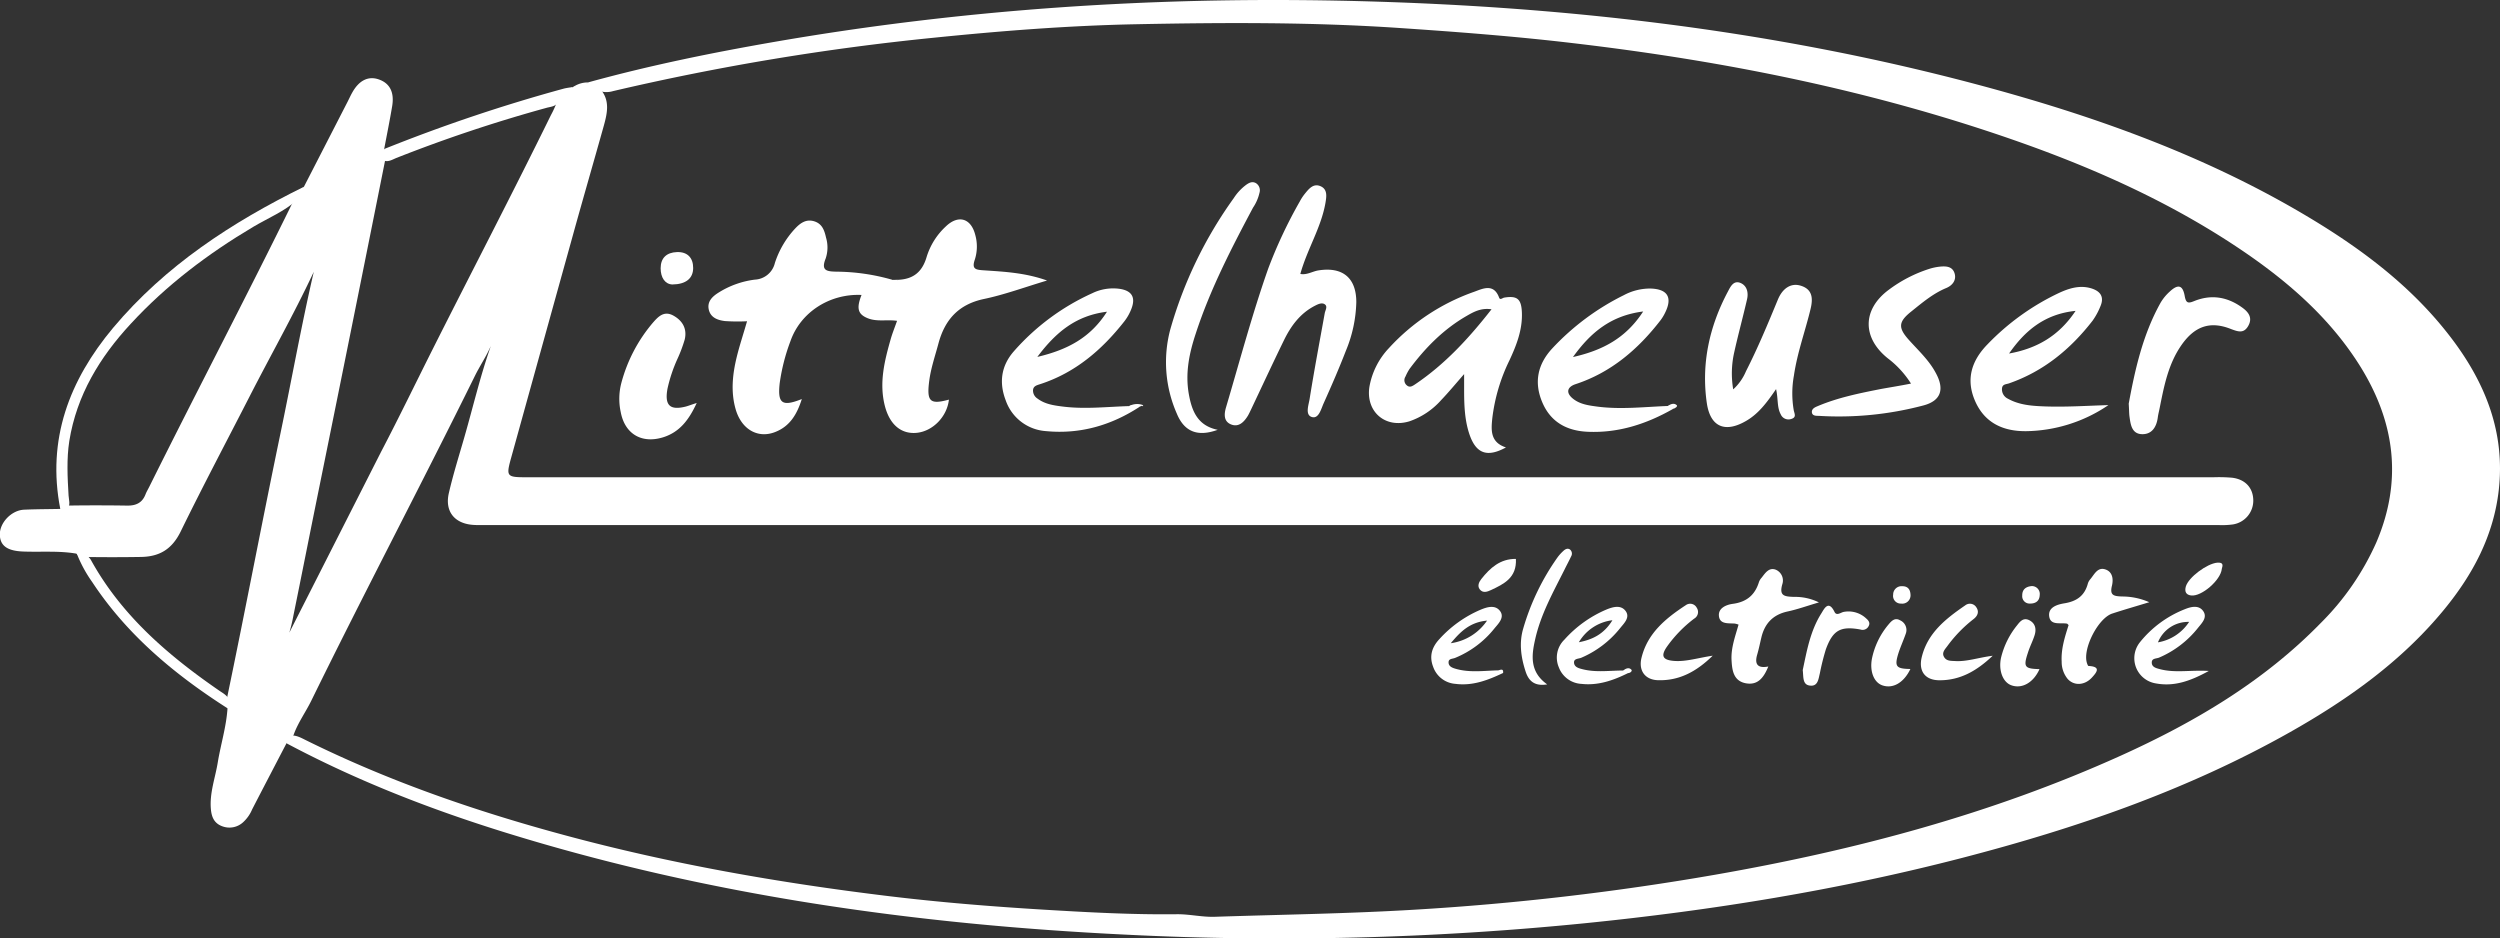 <svg xmlns="http://www.w3.org/2000/svg" viewBox="0 0 751.73 282.19"><rect x="0" y="0" width="751.73" height="282.19" fill="#333333" stroke="none"/><defs><style>.cls-1,.cls-2{fill:#fff;}.cls-1{fill-rule:evenodd;}</style></defs><g id="Calque_2" data-name="Calque 2"><g id="Calque_1-2" data-name="Calque 1"><path class="cls-1" d="M179.92,27.24,175.49,26c-.28-1.27,1.07-.67,1.4-1.24,18.42-5.08,37.11-8.89,55.93-12.16C289,2.85,345.63-.95,402.58.2c65,1.32,129.28,8.48,192.25,25.3,34.71,9.28,68.39,21.26,99.38,39.83,16.28,9.75,31.31,21.08,42.91,36.37,10.23,13.47,16.19,28.35,14.24,45.64-1.55,13.76-7.8,25.42-16.42,35.93-12.8,15.6-29,27.08-46.36,36.89-31,17.48-64.33,28.91-98.61,37.81-37.29,9.68-75.19,15.79-113.5,19.65a922.45,922.45,0,0,1-137.76,3.43C275.41,278,213,269.24,152.25,250.43c-22.81-7.06-45-15.69-66.1-26.93a3.53,3.53,0,0,1,1.12-2.31c1.72-.21,3.15.61,4.61,1.33,25,12.39,51.14,21.4,78,28.64,31.92,8.62,64.4,14.3,97.18,18.28,15.48,1.88,31,3.13,46.61,4.08,13.47.81,26.92,1.55,40.41,1.38,3.75,0,7.43.89,11.2.77,20-.66,39.92-.93,59.86-2.12A803.39,803.39,0,0,0,515.86,263c42-7.35,83-18.21,122-35.85,22.08-10,42.83-22.24,59.94-39.78a79.94,79.94,0,0,0,16.73-24.24c8-18.67,5.59-36.38-5-53.25C700.8,96,688.74,85.32,675.36,76.12c-21-14.41-43.9-24.83-67.78-33.29C564,27.41,519,18.38,473.2,13c-17.35-2.06-34.76-3.39-52.2-4.57-26.46-1.8-52.94-1.67-79.4-1.14-20.31.4-40.61,2-60.86,4.06a748.48,748.48,0,0,0-96.42,16.05A6.77,6.77,0,0,1,179.92,27.24Z"/><path class="cls-1" d="M91.38,56.17,89.47,60c-3.92,3.57-8.84,5.55-13.32,8.21-13.59,8.07-26.09,17.5-36.83,29.15C30,107.42,23.07,118.8,20.84,132.6,20,138,20.3,143.54,20.62,149c.08,1.36.64,2.71-.31,4l-2.19,0C14.05,132.13,20.84,114.34,34,98.59,49.71,79.87,69.7,66.85,91.38,56.17Z"/><path class="cls-1" d="M114.86,48c.23-1.07.46-2.14.7-3.21a495.32,495.32,0,0,1,53.95-18.14c1-.25,1.94-.34,2.91-.51-1.71,1.16-2.43,3.36-4.44,4.18-.62,1.74-2.3,1.73-3.66,2.11a441.54,441.54,0,0,0-45.22,15.1C117.76,48.1,116.39,49,114.86,48Z"/><path class="cls-1" d="M69,210.59a3.25,3.25,0,0,1-.54,2.42c-15.92-10.17-30.24-22.07-40.74-38a39.9,39.9,0,0,1-4.62-8.52l2.34,0a6.47,6.47,0,0,1,1.85,1.8c9.24,16.81,23.34,28.86,38.84,39.52C67.21,208.52,68.42,209.21,69,210.59Z"/><path class="cls-1" d="M176.89,24.79,175.49,26l-3.14.16A7.67,7.67,0,0,1,176.89,24.79Z"/><path class="cls-1" d="M270,84.14c4.59-.19,7.32-2.33,8.65-6.94a20.8,20.8,0,0,1,5.74-9.1c3.77-3.63,7.59-2.49,8.86,2.53a12.84,12.84,0,0,1-.12,7.4c-1,2.89.22,3.09,2.64,3.25,6.2.42,12.45.71,19.07,3.07-6.7,2-12.71,4.23-18.92,5.54-7.69,1.61-11.83,6.23-13.76,13.48-1,3.73-2.27,7.38-2.76,11.25-.78,6.12.23,7.1,5.93,5.54-.55,5.15-4.9,9.58-9.81,10-4.64.38-8.07-2.57-9.49-8.26-1.7-6.82-.07-13.37,1.78-19.88.51-1.79,1.21-3.52,1.93-5.55-3-.44-6,.35-8.82-.78-3-1.21-3.44-3-1.86-7-9.58-.44-18.33,5.19-21.37,13.87a58.47,58.47,0,0,0-3.24,12.65c-.68,6.08.64,7.18,6.65,4.78-1.47,4.63-3.59,8.18-8,9.91-5.24,2.07-10.18-.81-11.91-6.89-1.48-5.2-.93-10.41.31-15.55.85-3.5,2-6.92,3.13-10.86a56.61,56.61,0,0,1-6.66-.06c-2.12-.26-4.31-1-4.85-3.47s1.19-4,3-5.12A26.7,26.7,0,0,1,227,84.08a6.5,6.5,0,0,0,6-5,27.68,27.68,0,0,1,6-10.26c1.57-1.69,3.37-3.07,5.91-2.25,2.36.77,3,2.77,3.48,4.91a10.34,10.34,0,0,1-.13,6.28c-1.49,3.72.44,3.86,3.33,3.93a62,62,0,0,1,16.62,2.41c.32,1.17-.65.8-1.17,1-.33.24-.82.24-1,.7a6.19,6.19,0,0,1,.84-.57A9.11,9.11,0,0,0,270,84.14Z"/><path class="cls-1" d="M391,82.37c1.95.39,3.61-.77,5.43-1.06,7.29-1.16,11.42,2.25,11.4,9.57a40.43,40.43,0,0,1-3.12,14.56c-2.07,5.35-4.36,10.62-6.71,15.85-.77,1.71-1.47,4.74-3.55,4.1s-.95-3.61-.66-5.42c1.38-8.62,3-17.2,4.55-25.8.16-.9,1-2.07-.07-2.72-.84-.51-1.94,0-2.85.47-4.45,2.27-7.24,6.07-9.35,10.4-3.34,6.84-6.54,13.74-9.8,20.62-.32.67-.64,1.36-1,2-1.16,1.91-2.76,3.61-5.08,2.69s-2.12-3.18-1.52-5.2c4.11-13.87,7.82-27.86,12.62-41.52a140.58,140.58,0,0,1,9.53-20.3,14.49,14.49,0,0,1,1.42-2.2c1.26-1.56,2.66-3.43,4.92-2.38,2.06.95,1.71,3.1,1.39,5C397.25,68.48,393.07,74.9,391,82.37Z"/><path class="cls-1" d="M534.05,117c-2.73,4-5.19,7.29-8.81,9.45-6.36,3.8-10.91,2.08-12-5.16-1.73-11.83.72-23.09,6.32-33.61.74-1.39,1.69-3.55,3.9-2.55,1.94.89,2.3,3,1.86,4.88-1.23,5.35-2.68,10.64-3.87,16a28.74,28.74,0,0,0-.29,11.07,15.36,15.36,0,0,0,3.85-5.47c3.57-7,6.58-14.26,9.58-21.52,1.44-3.48,4-5.08,6.89-4.18,3.69,1.13,3.65,4.07,2.94,7-1.6,6.66-4,13.14-5,20a30,30,0,0,0-.06,10.43c.22,1.09.93,2.17-.81,2.66a2.52,2.52,0,0,1-3.1-1.42C534.29,122.45,534.73,120,534.05,117Z"/><path class="cls-1" d="M574.62,115.34a28.81,28.81,0,0,0-6.89-7.53c-7.82-6.21-7.77-14.72.15-20.63a41.26,41.26,0,0,1,12.23-6.33,15.94,15.94,0,0,1,3.28-.68c1.8-.17,3.68-.07,4.33,2s-.66,3.68-2.5,4.44c-4,1.66-7.22,4.42-10.52,7.06-3.92,3.12-4,4.91-.64,8.62,2.83,3.15,6,6.06,8,9.83,2.7,4.9,1.62,8.39-3.73,9.8a99.25,99.25,0,0,1-31.52,3.12c-.82,0-1.94,0-2-1.16,0-1,.92-1.41,1.73-1.75,6.12-2.59,12.6-3.89,19.08-5.17C568.48,116.44,571.3,116,574.62,115.34Z"/><path class="cls-1" d="M640.09,121.37c1.82-9.79,4.1-20.48,9.51-30.22a14.22,14.22,0,0,1,2.82-3.47c2.49-2.32,3.92-2,4.51,1.35.39,2.21,1.09,2.22,2.85,1.5,5.18-2.1,10.05-1.25,14.5,2,1.8,1.31,3.12,3,1.77,5.43s-3.11,1.75-5.15,1C664.7,96.46,660,98,656,103.69s-5.27,12.31-6.59,18.92c-.19,1-.45,1.94-.58,2.93-.4,3-1.9,5.21-5,5-2.91-.24-3.2-3.06-3.53-5.44C640.2,124.19,640.21,123.31,640.09,121.37Z"/><path class="cls-1" d="M366.15,129.24c-5.92,2.16-10,.67-12.27-4.82a38.36,38.36,0,0,1-2-25.3A126.88,126.88,0,0,1,371,59.55a15.11,15.11,0,0,1,3.83-4.06c.84-.57,1.73-1,2.77-.45A2.54,2.54,0,0,1,378.71,58a13.08,13.08,0,0,1-1.93,4.43c-6.5,12.22-12.86,24.52-17.18,37.73-2,6-3.26,12-2.12,18.39C358.38,123.54,360.07,128,366.15,129.24Z"/><path class="cls-1" d="M209.5,121.17c-2.37,5.15-5.19,8.78-10.1,10.32-6.46,2-11.53-1-12.76-7.62a18.83,18.83,0,0,1,.15-8.55,46.19,46.19,0,0,1,9.63-18.4c1.58-1.8,3.32-3.56,6.1-2s4.12,4,3.37,7.17a42.74,42.74,0,0,1-2.24,5.94,45,45,0,0,0-2.94,8.84c-.91,5,.69,6.61,5.57,5.36C207.09,122,207.89,121.68,209.5,121.17Z"/><path class="cls-1" d="M546.94,181.14c-3.44,1-6.37,2.07-9.39,2.72-4.43.95-6.94,3.62-7.94,7.9-.4,1.7-.75,3.42-1.24,5.09-.84,2.88.13,4.18,3.35,3.56-1.34,3.28-3.11,5.71-6.74,5.05-3.79-.69-4.16-4-4.32-7-.19-3.64,1.11-7.11,2.11-10.64a6.4,6.4,0,0,0-1.15-.32c-2-.13-4.56.26-4.76-2.37-.18-2.35,2.33-3.32,4.19-3.56,4.18-.56,6.69-2.69,7.88-6.63a4.13,4.13,0,0,1,.8-1.26c1.07-1.37,2.15-3.12,4.19-2.39a3.53,3.53,0,0,1,2,4.41c-1,3.53.68,3.66,3.44,3.78A16.22,16.22,0,0,1,546.94,181.14Z"/><path class="cls-1" d="M646.27,181.08c-4,1.22-7.59,2.25-11.13,3.41-4.25,1.38-8.94,10.58-7.63,14.83.11.34.31.92.49.93,3.82.2,2.52,1.86,1,3.51-2.17,2.35-5.34,2.52-7.26.4a8.05,8.05,0,0,1-1.81-5.2c-.21-3.82.94-7.39,2.08-11-.19-.17-.33-.41-.51-.44-2-.34-4.92.62-5.32-2.17s2.51-3.6,4.58-3.94c3.71-.6,6.1-2.3,7.06-6a3.61,3.61,0,0,1,.76-1.29c1.23-1.49,2.21-3.78,4.65-2.84,2.11.81,2.25,3.06,1.81,4.86-.71,2.89.54,3.11,2.94,3.22A20.37,20.37,0,0,1,646.27,181.08Z"/><path class="cls-1" d="M599.19,197.18c-4.9,4.66-9.88,7.39-16,7.37-4.31,0-6.36-2.73-5.34-6.94,1.77-7.33,7.29-11.6,13.09-15.59a2.26,2.26,0,0,1,3.31.57c.91,1.3.46,2.58-.81,3.56a40.44,40.44,0,0,0-7.8,8c-.71,1-1.83,2-1.12,3.32s2,1.23,3.31,1.3C591.44,199,594.88,197.72,599.19,197.18Z"/><path class="cls-1" d="M515,197.16c-5,4.9-10.19,7.57-16.49,7.37-3.86-.13-5.86-2.89-4.93-6.71,1.81-7.45,7.33-11.92,13.36-15.87a2.22,2.22,0,0,1,3.26.8,2.29,2.29,0,0,1-.78,3.27,38.59,38.59,0,0,0-8.07,8.27c-2.1,2.94-1.44,4.2,2.13,4.45S510.6,197.81,515,197.16Z"/><path class="cls-1" d="M542.07,201.49c1.21-5.68,2.24-11.73,5.56-17,.84-1.32,2.15-4.27,4-.48.61,1.23,1.8.22,2.67,0a7.76,7.76,0,0,1,6.9,2c.65.56,1.23,1.31.67,2.28a2,2,0,0,1-2.45,1c-6-1.1-8.3.21-10.39,5.94a69.9,69.9,0,0,0-1.81,7.22c-.42,1.66-.56,3.93-2.85,3.71C541.93,206,542.33,203.58,542.07,201.49Z"/><path class="cls-1" d="M465.23,205.79c-3.93.65-5.62-1.17-6.5-3.89-1.37-4.2-2-8.5-.72-12.87a71.17,71.17,0,0,1,10.34-21.45,12.77,12.77,0,0,1,1.75-1.93c.56-.54,1.31-.91,2-.4a1.6,1.6,0,0,1,.32,2.06c-.63,1.35-1.35,2.66-2,4-3.41,6.79-7.15,13.46-8.81,20.95C460.53,197,459.88,202,465.23,205.79Z"/><path class="cls-1" d="M574.44,201.16c-2,4.19-5.29,6-8.41,4.93-2.54-.87-3.87-4.16-3.16-8a23.12,23.12,0,0,1,5-10.32c.84-1,1.88-2.19,3.49-1.24a3.18,3.18,0,0,1,1.66,4.1c-.7,2-1.59,3.93-2.23,5.95C569.62,200.43,570.15,201.1,574.44,201.16Z"/><path class="cls-1" d="M613.26,201.2c-1.77,4-5.19,6-8.4,4.88-2.63-.9-4-4.51-3.15-8.36a24.55,24.55,0,0,1,4.78-9.66c.89-1.14,1.91-2.49,3.73-1.55s2.14,2.68,1.57,4.49-1.45,3.45-2,5.23C608.35,200.56,608.75,201.08,613.26,201.2Z"/><path class="cls-1" d="M202.13,85.54c-2.18-.12-3.47-2.08-3.48-4.86,0-3.1,1.77-4.77,4.91-4.88s4.88,1.71,4.87,4.79S206.31,85.5,202.13,85.54Z"/><path class="cls-1" d="M455.82,168.06c.29,5.69-3.61,7.54-7.49,9.37-1.12.53-2.46,1-3.39-.23-.76-1-.25-2.17.47-3.08C448.08,170.75,451.13,168,455.82,168.06Z"/><path class="cls-1" d="M668.08,171.05c-.31,3.39-6.11,8.41-9.24,8-1.55-.19-2-1.19-1.58-2.69.81-2.79,6.37-6.89,9.44-7.17C668.65,169.06,668.38,170,668.08,171.05Z"/><path class="cls-1" d="M574.48,178.88a2.49,2.49,0,0,1-2.85,2.61,2.3,2.3,0,0,1-2.37-2.7,2.5,2.5,0,0,1,2.68-2.52C573.6,176.24,574.42,177.17,574.48,178.88Z"/><path class="cls-1" d="M610.9,176.23a2.37,2.37,0,0,1,2.43,2.67c-.06,1.84-1.24,2.62-3,2.59a2.21,2.21,0,0,1-2.26-2.43C608.05,177.24,609.16,176.4,610.9,176.23Z"/><path class="cls-1" d="M342.8,122.24l-3.28-.13a5,5,0,0,1,3.88-.4c.47.17.44.61,0,.33C343.33,122,343,122.16,342.8,122.24Z"/><path class="cls-1" d="M503.06,122.92l-1.56-.84c.86-.61,1.91-1,2.69-.24C504.53,122.15,503.75,122.84,503.06,122.92Z"/><path class="cls-1" d="M270,84.14c-.66,1.3-1.84,1.43-3.1,1.37-.23-.17-.29-.33-.21-.48s.17-.22.25-.22l1.29-.66Z"/><path class="cls-1" d="M489.53,202.4c-.24-.73-1-.51-1.47-.78.79-.6,1.75-1.07,2.49-.25C490.89,201.75,490.24,202.39,489.53,202.4Z"/><path class="cls-1" d="M266.93,84.81c0,.23,0,.46,0,.7-.6.84-1.4.81-2.87.5Z"/><path class="cls-1" d="M453.88,108.35c2.12-4.55,3.93-9.19,3.74-14.34-.15-4.11-1.38-5.16-5.31-4.52-.54.09-1.23.84-1.54,0-1.62-4.39-4.95-2.68-7.48-1.76a63,63,0,0,0-25.65,16.94,22.63,22.63,0,0,0-5.85,11.54c-1.22,7.51,4.7,12.7,12,10.48a22.54,22.54,0,0,0,9.55-6.38c2.28-2.38,4.38-4.94,6.91-7.82V117c0,4.75.13,9.51,1.74,14,2,5.45,5.29,6.57,10.84,3.54-4.78-1.55-4.46-5.27-4.11-8.75A54,54,0,0,1,453.88,108.35Zm-28.42,7.25c-.77.51-1.53,1-2.37.33a2,2,0,0,1-.48-2.69,15.77,15.77,0,0,1,1.22-2.3C428.56,104.59,434.05,99,441,95c2.13-1.23,4.34-2.47,7.49-2C441.64,101.76,434.44,109.57,425.46,115.6Z"/><path class="cls-1" d="M615,122.21c-3.86-.14-7.75-.37-11.25-2.33a3.1,3.1,0,0,1-1.77-3c.08-1.41,1.23-1.29,2.14-1.61,10.35-3.61,18.45-10.26,25.09-18.82a20.48,20.48,0,0,0,2.32-4.24c1.34-3,0-4.74-2.92-5.57-3.36-.93-6.49.07-9.43,1.42a73.15,73.15,0,0,0-21.49,15.41c-4.83,4.91-6.65,10.52-3.82,17.06,2.9,6.72,8.6,9.21,15.43,9.12a45.08,45.08,0,0,0,24.69-7.84C627.6,122,621.28,122.43,615,122.21Zm9.11-28.73c-5.08,7.64-11.78,11.34-20,12.82C608.81,99.55,614.66,94.46,624.06,93.48Z"/><path class="cls-1" d="M339.52,122.11c-6.72.2-13.45,1-20.18.11-2.6-.33-5.2-.73-7.37-2.37a2.87,2.87,0,0,1-1.35-2.54c.1-1.2,1.07-1.45,2.08-1.78,10.6-3.42,18.63-10.31,25.38-18.9a14.63,14.63,0,0,0,2.17-3.9c1.25-3.35.05-5.29-3.46-5.86a14.32,14.32,0,0,0-8.38,1.31,69.32,69.32,0,0,0-23.56,17.46c-3.82,4.36-4.48,9.39-2.46,14.69a13.78,13.78,0,0,0,12.1,9.3c10.27,1,19.7-1.73,28.31-7.39A4,4,0,0,0,339.52,122.11Zm-6.66-28.38c-4.94,7.76-11.8,11.44-20.94,13.59C317.53,99.84,323.55,94.89,332.86,93.73Z"/><path class="cls-1" d="M501.5,122.08c-7.1.26-14.19,1.12-21.3.17-2.61-.35-5.24-.71-7.33-2.46s-1.61-3.45.9-4.28C484.45,112,492.6,105,499.35,96.25A13.38,13.38,0,0,0,500.7,94c2.28-4.62.69-7.13-4.53-7.24a16.79,16.79,0,0,0-7.91,2,74.55,74.55,0,0,0-21.5,16c-4.47,4.82-5.53,10.27-3,16.23s7.4,8.56,13.62,8.84c9.26.42,17.7-2.33,25.65-6.85C503.16,121.48,502.26,121.92,501.5,122.08Zm-7.41-28.42c-5.2,8-12.14,11.67-21.11,13.7C478.36,99.87,484.47,94.88,494.09,93.66Z"/><path class="cls-1" d="M649.44,201.2c-1.09-.29-2.39-.58-2.42-1.95s1.37-1.16,2.22-1.52a29.89,29.89,0,0,0,11.73-9c1.13-1.4,2.86-3.09,1.5-5s-3.74-1.27-5.55-.53a32.63,32.63,0,0,0-13.43,9.88,7.67,7.67,0,0,0,4.79,12.42c5.38,1,10.27-.65,15.89-3.75C658.58,201.43,654,202.42,649.44,201.2ZM658.25,187a14,14,0,0,1-9.37,6.15A9.78,9.78,0,0,1,658.25,187Z"/><path class="cls-1" d="M450.57,201.57c-4.34.09-8.7.78-13-.51-1-.3-2-.73-2-1.9s1.19-1,2-1.35a29.32,29.32,0,0,0,11.82-8.88c1.23-1.48,3.12-3.31,1.63-5.24s-3.94-1.14-5.9-.32a35.54,35.54,0,0,0-12.36,8.86c-2.19,2.37-3.05,5.07-1.83,8.25a7.66,7.66,0,0,0,6.71,5.15c5.19.68,9.79-1.12,14.33-3.27C452.12,201,451.31,201.35,450.57,201.57Zm-3.4-15a15.78,15.78,0,0,1-10.93,6.84C439.17,189.89,442,187.08,447.17,186.61Z"/><path class="cls-1" d="M488.06,201.62c-4.1,0-8.22.65-12.28-.41-1.09-.28-2.38-.62-2.48-1.92s1.33-1.15,2.18-1.51a30.08,30.08,0,0,0,11.76-9c1.14-1.4,2.9-3.09,1.65-4.94-1.43-2.09-3.91-1.35-5.82-.57a35.54,35.54,0,0,0-12.67,9.07,7.49,7.49,0,0,0-1.68,8.3,7.68,7.68,0,0,0,6.85,5c5,.55,9.57-1.06,14-3.26C489.67,201,488.82,201.37,488.06,201.62Zm-3.22-15.12c-2.55,4.18-6,5.83-10.09,6.62A13.59,13.59,0,0,1,484.84,186.5Z"/><path class="cls-2" d="M94.29,82c-3.68,15.92-6.56,32-9.89,48-5.55,26.63-10.61,53.37-16.16,80a5.46,5.46,0,0,0,.17,3c-.36,5.48-2,10.73-2.91,16.13-.76,4.78-2.57,9.4-2.07,14.36.23,2.24,1,4.06,3.34,4.94a6.07,6.07,0,0,0,6.29-1.15,11,11,0,0,0,2.77-3.93c3.42-6.63,6.88-13.24,10.32-19.86A6.5,6.5,0,0,0,88.28,221c1.3-3.68,3.62-6.83,5.32-10.3,16.05-32.74,33.08-65,49.2-97.67,1.51-3.07,3.47-5.91,4.81-9.07h0a5.25,5.25,0,0,0-.22.67c-3.08,8.85-5.21,18-7.81,27-1.59,5.52-3.31,11-4.61,16.61-1.26,5.41,1.57,9.09,7.06,9.57,1,.09,2,.08,3,.08H667.31a23.61,23.61,0,0,0,4.12-.2,7.24,7.24,0,0,0,6.11-7.39c-.11-3.68-2.45-6.16-6.33-6.65a45.81,45.81,0,0,0-5.62-.14H158.7c-6.58,0-6.61-.09-4.82-6.51q9.06-32.7,18.14-65.39c3.12-11.32,6.41-22.6,9.57-33.91,1-3.65,1.84-7.36-.9-10.72-1.44-1.45-3.25-1.6-5.15-1.45-1,.36-2.19.13-3.19.64l.07,0a8.92,8.92,0,0,0-4.94,4.39,28.27,28.27,0,0,1-1.84,4.09c-11.48,23.4-23.54,46.52-35.26,69.8-5.27,10.47-10.35,21-15.8,31.42L87,190.22a49,49,0,0,0,1.22-5.09c2.45-12,4.81-24,7.25-36q10.23-50.31,20.28-100.63c.14-1.25.74-2.52-.23-3.69.81-4.29,1.68-8.57,2.4-12.87s-.78-7-4.17-8.11c-3.09-1-5.83.38-7.86,4.05-.49.87-.9,1.79-1.35,2.67L91.38,56.17a10.93,10.93,0,0,0-3,3.94C74.22,89,59.24,117.48,44.92,146.3c-.38.78-.85,1.53-1.16,2.34-1,2.58-2.88,3.44-5.59,3.39-6-.09-12-.1-18,0a3,3,0,0,0-2.1,1c-3.61.07-7.22.07-10.83.23-3.84.17-7.44,4-7.29,7.64.14,3.28,2.35,4.76,7,4.94,5.34.21,10.71-.28,16,.63a3.54,3.54,0,0,0,2.17,1q8.63.14,17.23,0c5.54-.08,9.34-2.24,12-7.69,6.63-13.56,13.7-26.91,20.59-40.35,6.65-13,13.22-24.53,19.44-37.75"/></g></g></svg>